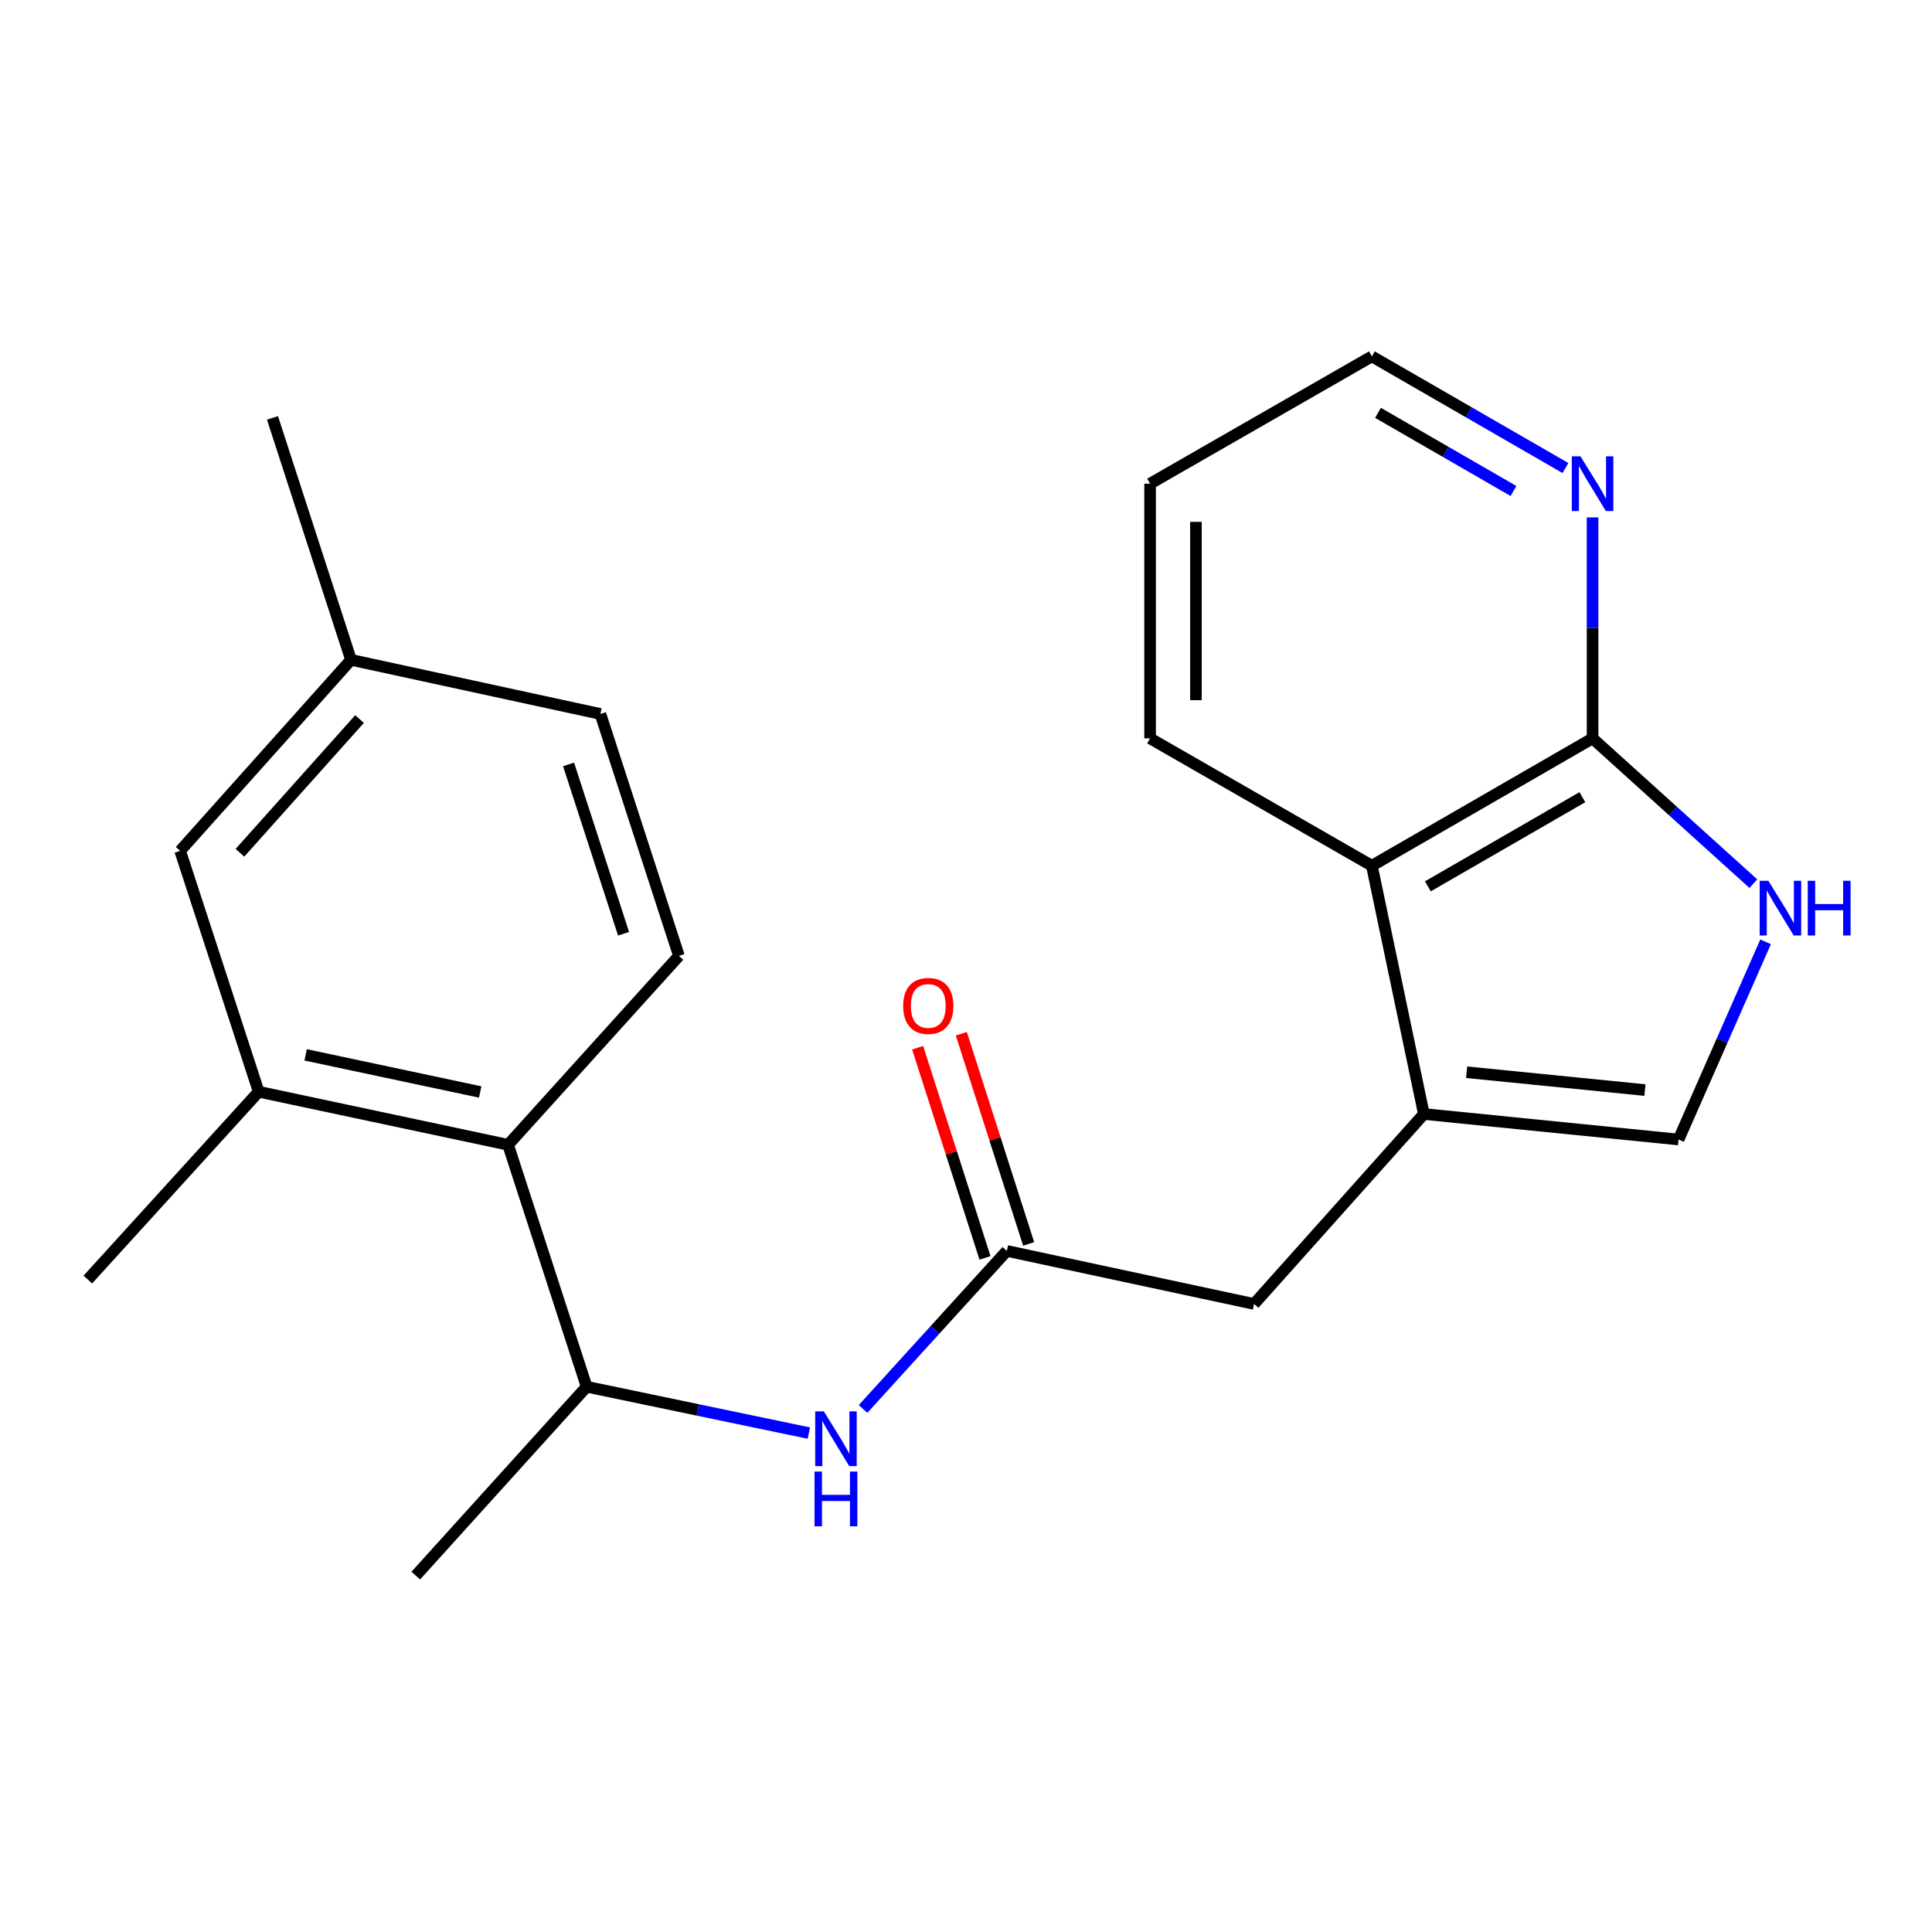 <?xml version='1.0' encoding='iso-8859-1'?>
<svg version='1.1' baseProfile='full'
              xmlns='http://www.w3.org/2000/svg'
                      xmlns:rdkit='http://www.rdkit.org/xml'
                      xmlns:xlink='http://www.w3.org/1999/xlink'
                  xml:space='preserve'
width='1000px' height='1000px' viewBox='0 0 1000 1000'>
<!-- END OF HEADER -->
<rect style='opacity:1.0;fill:#FFFFFF;stroke:none' width='1000' height='1000' x='0' y='0'> </rect>
<path class='bond-2' d='M 736.993,576.616 L 868.817,589.812' style='fill:none;fill-rule:evenodd;stroke:#000000;stroke-width:6px;stroke-linecap:butt;stroke-linejoin:miter;stroke-opacity:1' />
<path class='bond-2' d='M 759.13,554.985 L 851.407,564.222' style='fill:none;fill-rule:evenodd;stroke:#000000;stroke-width:6px;stroke-linecap:butt;stroke-linejoin:miter;stroke-opacity:1' />
<path class='bond-4' d='M 736.993,576.616 L 710.074,448.101' style='fill:none;fill-rule:evenodd;stroke:#000000;stroke-width:6px;stroke-linecap:butt;stroke-linejoin:miter;stroke-opacity:1' />
<path class='bond-9' d='M 736.993,576.616 L 649.105,674.931' style='fill:none;fill-rule:evenodd;stroke:#000000;stroke-width:6px;stroke-linecap:butt;stroke-linejoin:miter;stroke-opacity:1' />
<path class='bond-0' d='M 913.872,487.481 L 891.345,538.646' style='fill:none;fill-rule:evenodd;stroke:#0000FF;stroke-width:6px;stroke-linecap:butt;stroke-linejoin:miter;stroke-opacity:1' />
<path class='bond-0' d='M 891.345,538.646 L 868.817,589.812' style='fill:none;fill-rule:evenodd;stroke:#000000;stroke-width:6px;stroke-linecap:butt;stroke-linejoin:miter;stroke-opacity:1' />
<path class='bond-22' d='M 907.531,457.382 L 865.922,419.779' style='fill:none;fill-rule:evenodd;stroke:#0000FF;stroke-width:6px;stroke-linecap:butt;stroke-linejoin:miter;stroke-opacity:1' />
<path class='bond-22' d='M 865.922,419.779 L 824.313,382.175' style='fill:none;fill-rule:evenodd;stroke:#000000;stroke-width:6px;stroke-linecap:butt;stroke-linejoin:miter;stroke-opacity:1' />
<path class='bond-1' d='M 824.313,382.175 L 710.074,448.101' style='fill:none;fill-rule:evenodd;stroke:#000000;stroke-width:6px;stroke-linecap:butt;stroke-linejoin:miter;stroke-opacity:1' />
<path class='bond-1' d='M 819.037,412.616 L 739.07,458.764' style='fill:none;fill-rule:evenodd;stroke:#000000;stroke-width:6px;stroke-linecap:butt;stroke-linejoin:miter;stroke-opacity:1' />
<path class='bond-11' d='M 824.313,382.175 L 824.313,324.991' style='fill:none;fill-rule:evenodd;stroke:#000000;stroke-width:6px;stroke-linecap:butt;stroke-linejoin:miter;stroke-opacity:1' />
<path class='bond-11' d='M 824.313,324.991 L 824.313,267.806' style='fill:none;fill-rule:evenodd;stroke:#0000FF;stroke-width:6px;stroke-linecap:butt;stroke-linejoin:miter;stroke-opacity:1' />
<path class='bond-3' d='M 521.13,647.472 L 649.105,674.931' style='fill:none;fill-rule:evenodd;stroke:#000000;stroke-width:6px;stroke-linecap:butt;stroke-linejoin:miter;stroke-opacity:1' />
<path class='bond-6' d='M 521.13,647.472 L 483.922,688.373' style='fill:none;fill-rule:evenodd;stroke:#000000;stroke-width:6px;stroke-linecap:butt;stroke-linejoin:miter;stroke-opacity:1' />
<path class='bond-6' d='M 483.922,688.373 L 446.715,729.275' style='fill:none;fill-rule:evenodd;stroke:#0000FF;stroke-width:6px;stroke-linecap:butt;stroke-linejoin:miter;stroke-opacity:1' />
<path class='bond-13' d='M 532.428,643.852 L 514.999,589.457' style='fill:none;fill-rule:evenodd;stroke:#000000;stroke-width:6px;stroke-linecap:butt;stroke-linejoin:miter;stroke-opacity:1' />
<path class='bond-13' d='M 514.999,589.457 L 497.57,535.062' style='fill:none;fill-rule:evenodd;stroke:#FF0000;stroke-width:6px;stroke-linecap:butt;stroke-linejoin:miter;stroke-opacity:1' />
<path class='bond-13' d='M 509.832,651.092 L 492.403,596.697' style='fill:none;fill-rule:evenodd;stroke:#000000;stroke-width:6px;stroke-linecap:butt;stroke-linejoin:miter;stroke-opacity:1' />
<path class='bond-13' d='M 492.403,596.697 L 474.974,542.302' style='fill:none;fill-rule:evenodd;stroke:#FF0000;stroke-width:6px;stroke-linecap:butt;stroke-linejoin:miter;stroke-opacity:1' />
<path class='bond-17' d='M 710.074,448.101 L 595.281,382.175' style='fill:none;fill-rule:evenodd;stroke:#000000;stroke-width:6px;stroke-linecap:butt;stroke-linejoin:miter;stroke-opacity:1' />
<path class='bond-5' d='M 262.978,592.541 L 303.646,717.774' style='fill:none;fill-rule:evenodd;stroke:#000000;stroke-width:6px;stroke-linecap:butt;stroke-linejoin:miter;stroke-opacity:1' />
<path class='bond-7' d='M 262.978,592.541 L 133.896,565.082' style='fill:none;fill-rule:evenodd;stroke:#000000;stroke-width:6px;stroke-linecap:butt;stroke-linejoin:miter;stroke-opacity:1' />
<path class='bond-7' d='M 248.553,565.213 L 158.195,545.992' style='fill:none;fill-rule:evenodd;stroke:#000000;stroke-width:6px;stroke-linecap:butt;stroke-linejoin:miter;stroke-opacity:1' />
<path class='bond-10' d='M 262.978,592.541 L 351.419,494.767' style='fill:none;fill-rule:evenodd;stroke:#000000;stroke-width:6px;stroke-linecap:butt;stroke-linejoin:miter;stroke-opacity:1' />
<path class='bond-8' d='M 418.653,741.765 L 361.15,729.769' style='fill:none;fill-rule:evenodd;stroke:#0000FF;stroke-width:6px;stroke-linecap:butt;stroke-linejoin:miter;stroke-opacity:1' />
<path class='bond-8' d='M 361.15,729.769 L 303.646,717.774' style='fill:none;fill-rule:evenodd;stroke:#000000;stroke-width:6px;stroke-linecap:butt;stroke-linejoin:miter;stroke-opacity:1' />
<path class='bond-12' d='M 133.896,565.082 L 93.241,440.402' style='fill:none;fill-rule:evenodd;stroke:#000000;stroke-width:6px;stroke-linecap:butt;stroke-linejoin:miter;stroke-opacity:1' />
<path class='bond-16' d='M 133.896,565.082 L 45.455,662.302' style='fill:none;fill-rule:evenodd;stroke:#000000;stroke-width:6px;stroke-linecap:butt;stroke-linejoin:miter;stroke-opacity:1' />
<path class='bond-18' d='M 303.646,717.774 L 215.192,815.535' style='fill:none;fill-rule:evenodd;stroke:#000000;stroke-width:6px;stroke-linecap:butt;stroke-linejoin:miter;stroke-opacity:1' />
<path class='bond-14' d='M 351.419,494.767 L 310.765,369.546' style='fill:none;fill-rule:evenodd;stroke:#000000;stroke-width:6px;stroke-linecap:butt;stroke-linejoin:miter;stroke-opacity:1' />
<path class='bond-14' d='M 322.752,483.311 L 294.294,395.657' style='fill:none;fill-rule:evenodd;stroke:#000000;stroke-width:6px;stroke-linecap:butt;stroke-linejoin:miter;stroke-opacity:1' />
<path class='bond-23' d='M 810.276,242.255 L 760.175,213.36' style='fill:none;fill-rule:evenodd;stroke:#0000FF;stroke-width:6px;stroke-linecap:butt;stroke-linejoin:miter;stroke-opacity:1' />
<path class='bond-23' d='M 760.175,213.36 L 710.074,184.465' style='fill:none;fill-rule:evenodd;stroke:#000000;stroke-width:6px;stroke-linecap:butt;stroke-linejoin:miter;stroke-opacity:1' />
<path class='bond-23' d='M 783.391,254.141 L 748.32,233.915' style='fill:none;fill-rule:evenodd;stroke:#0000FF;stroke-width:6px;stroke-linecap:butt;stroke-linejoin:miter;stroke-opacity:1' />
<path class='bond-23' d='M 748.32,233.915 L 713.25,213.688' style='fill:none;fill-rule:evenodd;stroke:#000000;stroke-width:6px;stroke-linecap:butt;stroke-linejoin:miter;stroke-opacity:1' />
<path class='bond-24' d='M 93.241,440.402 L 181.682,341.534' style='fill:none;fill-rule:evenodd;stroke:#000000;stroke-width:6px;stroke-linecap:butt;stroke-linejoin:miter;stroke-opacity:1' />
<path class='bond-24' d='M 124.192,441.392 L 186.101,372.184' style='fill:none;fill-rule:evenodd;stroke:#000000;stroke-width:6px;stroke-linecap:butt;stroke-linejoin:miter;stroke-opacity:1' />
<path class='bond-15' d='M 310.765,369.546 L 181.682,341.534' style='fill:none;fill-rule:evenodd;stroke:#000000;stroke-width:6px;stroke-linecap:butt;stroke-linejoin:miter;stroke-opacity:1' />
<path class='bond-20' d='M 181.682,341.534 L 141.04,216.3' style='fill:none;fill-rule:evenodd;stroke:#000000;stroke-width:6px;stroke-linecap:butt;stroke-linejoin:miter;stroke-opacity:1' />
<path class='bond-21' d='M 595.281,382.175 L 595.281,250.351' style='fill:none;fill-rule:evenodd;stroke:#000000;stroke-width:6px;stroke-linecap:butt;stroke-linejoin:miter;stroke-opacity:1' />
<path class='bond-21' d='M 619.01,362.402 L 619.01,270.124' style='fill:none;fill-rule:evenodd;stroke:#000000;stroke-width:6px;stroke-linecap:butt;stroke-linejoin:miter;stroke-opacity:1' />
<path class='bond-19' d='M 710.074,184.465 L 595.281,250.351' style='fill:none;fill-rule:evenodd;stroke:#000000;stroke-width:6px;stroke-linecap:butt;stroke-linejoin:miter;stroke-opacity:1' />
<path  class='atom-1' d='M 915.287 455.889
L 924.567 470.889
Q 925.487 472.369, 926.967 475.049
Q 928.447 477.729, 928.527 477.889
L 928.527 455.889
L 932.287 455.889
L 932.287 484.209
L 928.407 484.209
L 918.447 467.809
Q 917.287 465.889, 916.047 463.689
Q 914.847 461.489, 914.487 460.809
L 914.487 484.209
L 910.807 484.209
L 910.807 455.889
L 915.287 455.889
' fill='#0000FF'/>
<path  class='atom-1' d='M 935.687 455.889
L 939.527 455.889
L 939.527 467.929
L 954.007 467.929
L 954.007 455.889
L 957.847 455.889
L 957.847 484.209
L 954.007 484.209
L 954.007 471.129
L 939.527 471.129
L 939.527 484.209
L 935.687 484.209
L 935.687 455.889
' fill='#0000FF'/>
<path  class='atom-7' d='M 426.429 730.533
L 435.709 745.533
Q 436.629 747.013, 438.109 749.693
Q 439.589 752.373, 439.669 752.533
L 439.669 730.533
L 443.429 730.533
L 443.429 758.853
L 439.549 758.853
L 429.589 742.453
Q 428.429 740.533, 427.189 738.333
Q 425.989 736.133, 425.629 735.453
L 425.629 758.853
L 421.949 758.853
L 421.949 730.533
L 426.429 730.533
' fill='#0000FF'/>
<path  class='atom-7' d='M 421.609 761.685
L 425.449 761.685
L 425.449 773.725
L 439.929 773.725
L 439.929 761.685
L 443.769 761.685
L 443.769 790.005
L 439.929 790.005
L 439.929 776.925
L 425.449 776.925
L 425.449 790.005
L 421.609 790.005
L 421.609 761.685
' fill='#0000FF'/>
<path  class='atom-12' d='M 818.053 236.191
L 827.333 251.191
Q 828.253 252.671, 829.733 255.351
Q 831.213 258.031, 831.293 258.191
L 831.293 236.191
L 835.053 236.191
L 835.053 264.511
L 831.173 264.511
L 821.213 248.111
Q 820.053 246.191, 818.813 243.991
Q 817.613 241.791, 817.253 241.111
L 817.253 264.511
L 813.573 264.511
L 813.573 236.191
L 818.053 236.191
' fill='#0000FF'/>
<path  class='atom-14' d='M 467.475 520.671
Q 467.475 513.871, 470.835 510.071
Q 474.195 506.271, 480.475 506.271
Q 486.755 506.271, 490.115 510.071
Q 493.475 513.871, 493.475 520.671
Q 493.475 527.551, 490.075 531.471
Q 486.675 535.351, 480.475 535.351
Q 474.235 535.351, 470.835 531.471
Q 467.475 527.591, 467.475 520.671
M 480.475 532.151
Q 484.795 532.151, 487.115 529.271
Q 489.475 526.351, 489.475 520.671
Q 489.475 515.111, 487.115 512.311
Q 484.795 509.471, 480.475 509.471
Q 476.155 509.471, 473.795 512.271
Q 471.475 515.071, 471.475 520.671
Q 471.475 526.391, 473.795 529.271
Q 476.155 532.151, 480.475 532.151
' fill='#FF0000'/>
</svg>

